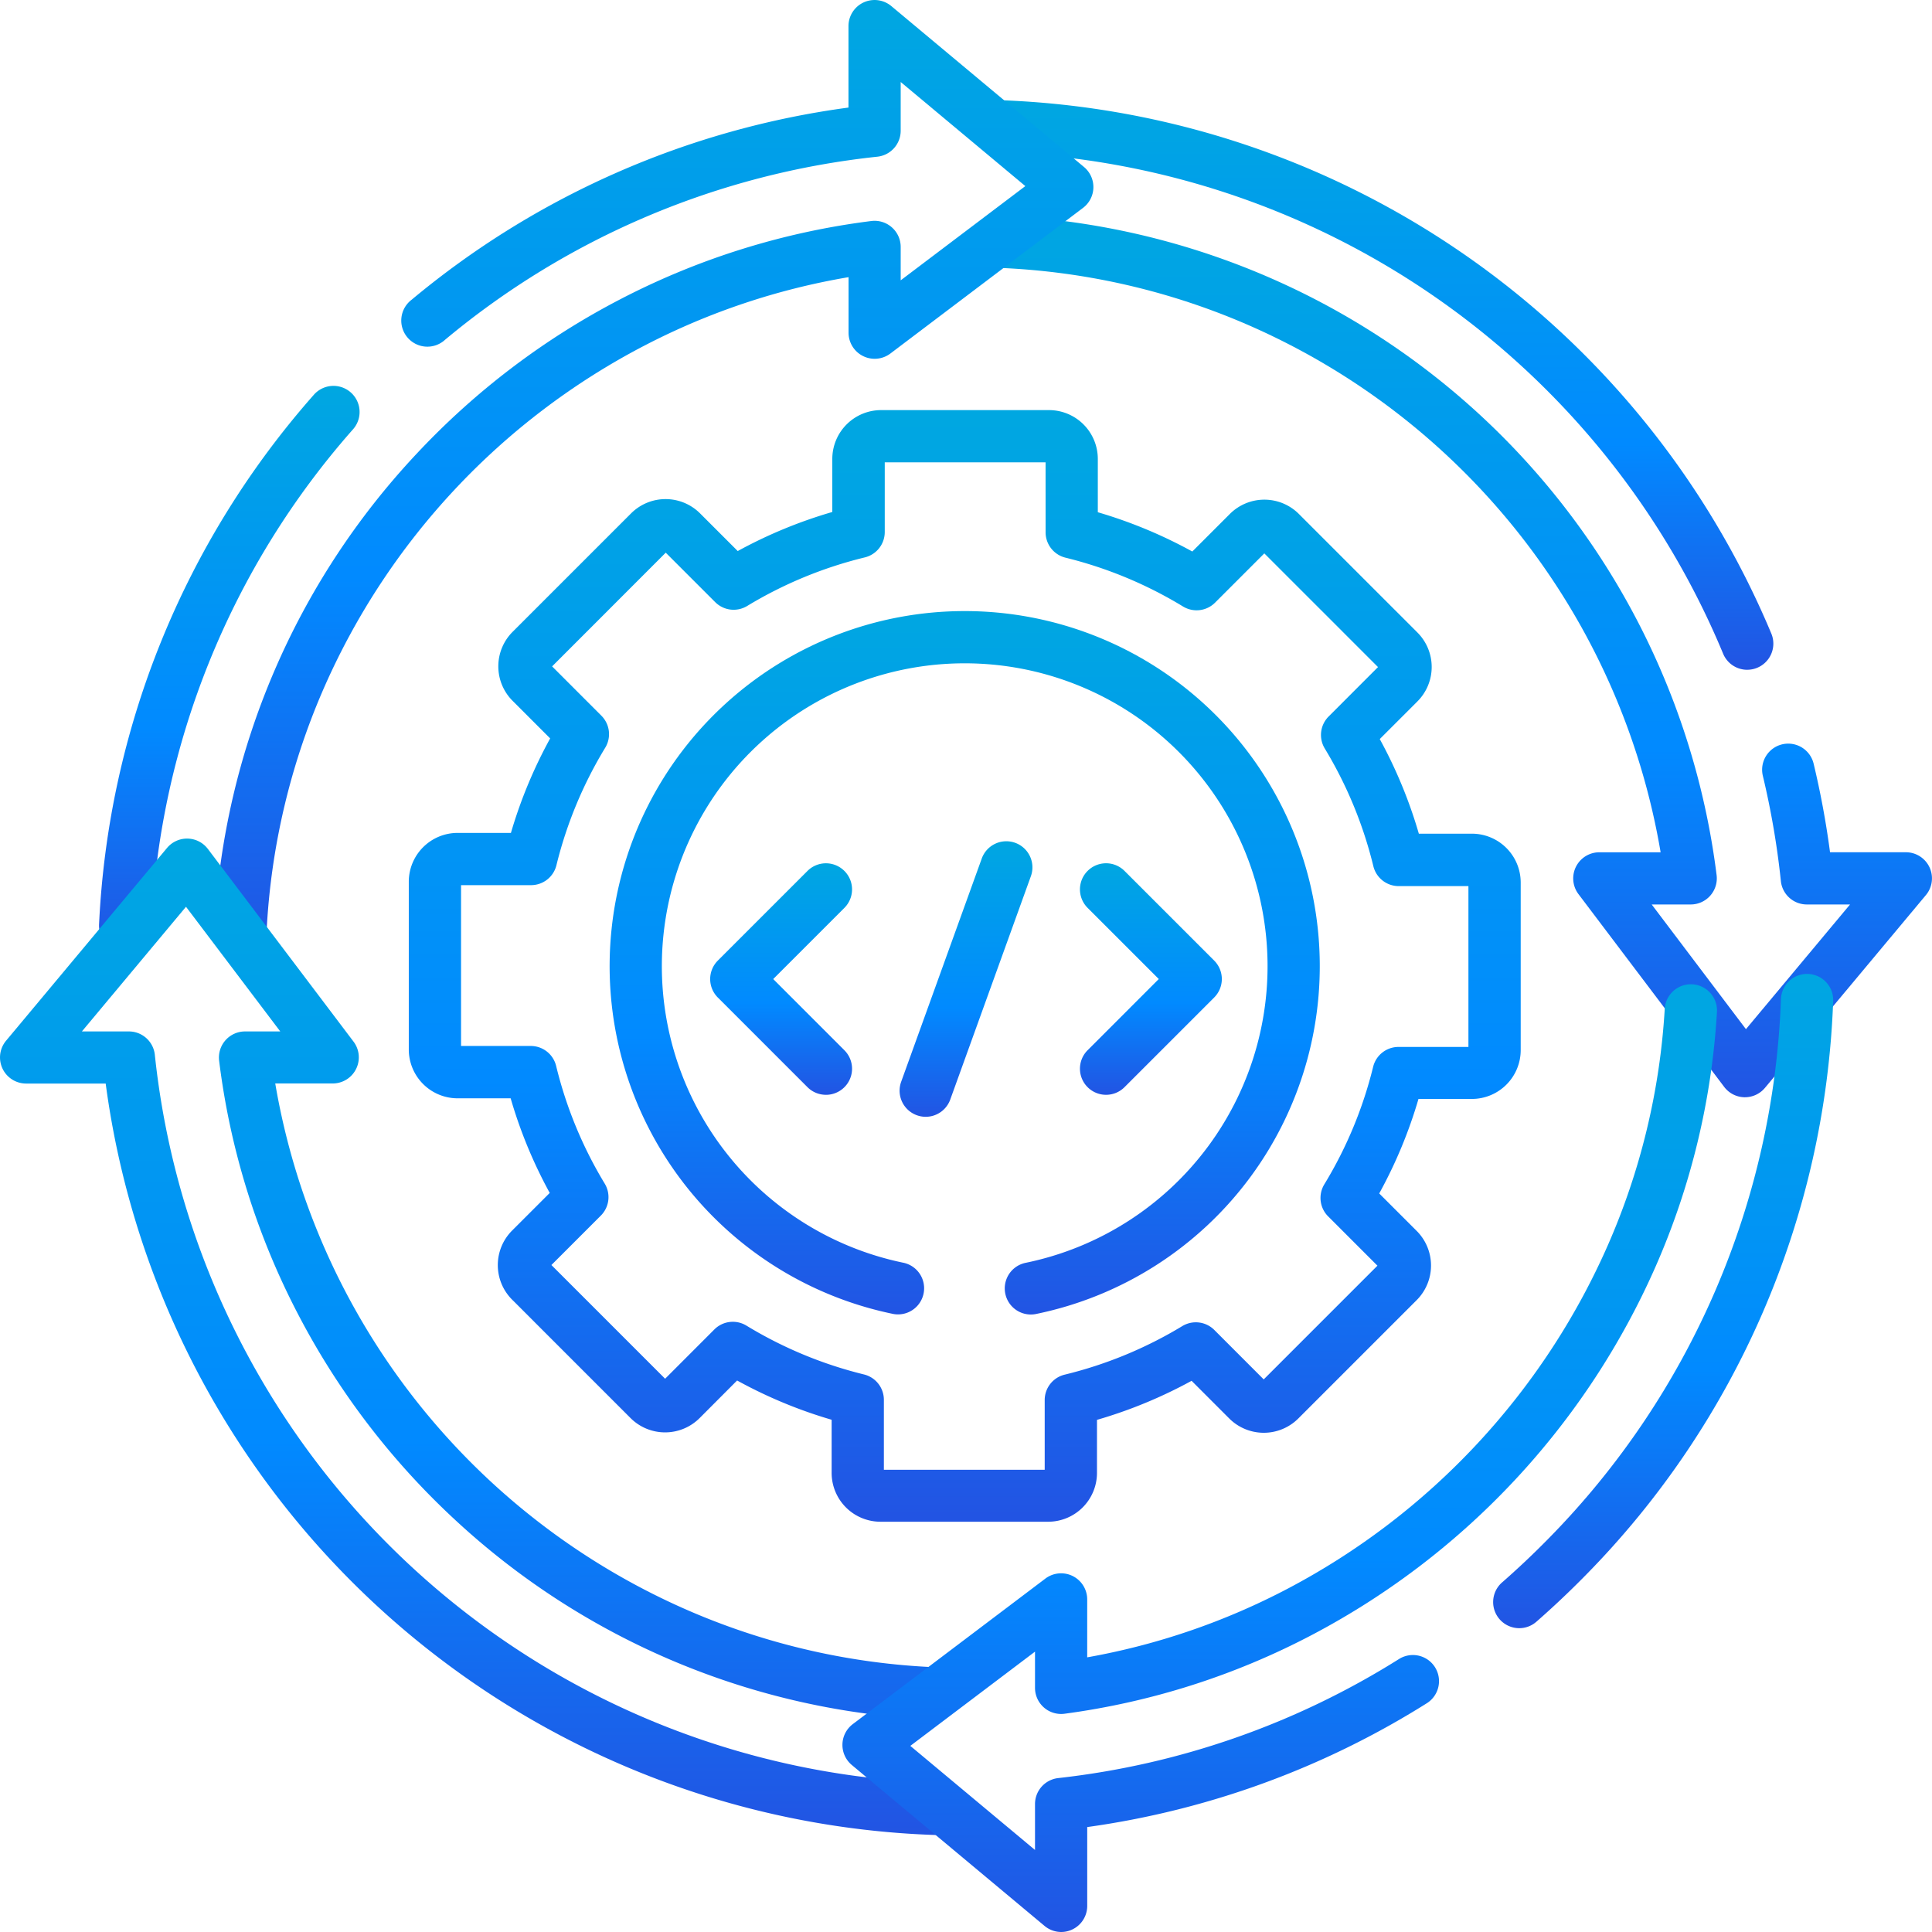 <svg xmlns="http://www.w3.org/2000/svg" xmlns:xlink="http://www.w3.org/1999/xlink" width="92.5" height="92.5" viewBox="0 0 92.5 92.5">
  <defs>
    <linearGradient id="linear-gradient" x1="0.5" x2="0.5" y2="1" gradientUnits="objectBoundingBox">
      <stop offset="0" stop-color="#00a7e1"/>
      <stop offset="0.604" stop-color="#018aff"/>
      <stop offset="1" stop-color="#2254e3"/>
    </linearGradient>
  </defs>
  <g id="continuous_10435238" transform="translate(-6.25 -6.25)">
    <path id="Path_30274" data-name="Path 30274" d="M136.962,114.68h8.028a2.339,2.339,0,0,1,2.337,2.337v2.553a22.467,22.467,0,0,1,4.524,1.88l1.8-1.8a2.336,2.336,0,0,1,3.3,0l5.675,5.675a2.333,2.333,0,0,1,0,3.305l-1.8,1.8a22.521,22.521,0,0,1,1.871,4.53h2.54a2.339,2.339,0,0,1,2.337,2.337v8.026a2.339,2.339,0,0,1-2.337,2.337H162.68a22.435,22.435,0,0,1-1.88,4.525l1.8,1.8a2.342,2.342,0,0,1,0,3.3l-5.677,5.677a2.339,2.339,0,0,1-3.3,0l-1.806-1.807a22.474,22.474,0,0,1-4.53,1.87v2.54a2.339,2.339,0,0,1-2.337,2.337H136.92a2.339,2.339,0,0,1-2.337-2.337V163.02a22.469,22.469,0,0,1-4.526-1.88l-1.795,1.8a2.339,2.339,0,0,1-3.306,0l-5.675-5.675a2.339,2.339,0,0,1,0-3.3l1.805-1.805a22.474,22.474,0,0,1-1.871-4.53h-2.54a2.339,2.339,0,0,1-2.337-2.337V137.26a2.339,2.339,0,0,1,2.337-2.337h2.553a22.483,22.483,0,0,1,1.879-4.525l-1.8-1.8a2.335,2.335,0,0,1,0-3.3l5.675-5.675a2.336,2.336,0,0,1,3.3,0l1.805,1.805a22.467,22.467,0,0,1,4.528-1.87v-2.54A2.339,2.339,0,0,1,136.962,114.68Zm7.864,2.5h-7.7v3.337a1.25,1.25,0,0,1-.954,1.215,19.981,19.981,0,0,0-5.633,2.326,1.25,1.25,0,0,1-1.532-.185l-2.367-2.367L121.2,126.95l2.359,2.361a1.25,1.25,0,0,1,.184,1.533,20,20,0,0,0-2.337,5.628,1.25,1.25,0,0,1-1.214.952H116.84v7.7h3.337a1.25,1.25,0,0,1,1.215.954,19.989,19.989,0,0,0,2.326,5.635,1.25,1.25,0,0,1-.185,1.532l-2.367,2.367,5.444,5.444,2.358-2.36a1.25,1.25,0,0,1,1.534-.184,19.988,19.988,0,0,0,5.63,2.339,1.25,1.25,0,0,1,.952,1.214v3.348h7.7v-3.337a1.25,1.25,0,0,1,.954-1.215,19.988,19.988,0,0,0,5.635-2.326,1.25,1.25,0,0,1,1.532.186l2.365,2.367,5.445-5.445-2.36-2.36a1.25,1.25,0,0,1-.184-1.534,19.953,19.953,0,0,0,2.338-5.627,1.25,1.25,0,0,1,1.214-.952h3.348v-7.7h-3.337a1.25,1.25,0,0,1-1.215-.954,20.037,20.037,0,0,0-2.327-5.636,1.25,1.25,0,0,1,.185-1.53l2.365-2.367-5.443-5.443-2.359,2.359a1.25,1.25,0,0,1-1.533.184,19.982,19.982,0,0,0-5.628-2.338,1.25,1.25,0,0,1-.952-1.214Z" transform="translate(-88.516 -88.795)" fill="url(#linear-gradient)"/>
    <path id="Path_30275" data-name="Path 30275" d="M300.84,60.019a1.25,1.25,0,0,1-1.154-.769,38.975,38.975,0,0,0-34.65-24,1.25,1.25,0,0,1,.089-2.5,41.64,41.64,0,0,1,36.869,25.537,1.251,1.251,0,0,1-1.153,1.731Z" transform="translate(-210.936 -21.701)" fill="url(#linear-gradient)"/>
    <path id="Path_30276" data-name="Path 30276" d="M300.116,105.462h-.03a1.25,1.25,0,0,1-.967-.5l-6.975-9.228a1.25,1.25,0,0,1,1-2h2.935a33.666,33.666,0,0,0-20.107-25.4,33.237,33.237,0,0,0-11.685-2.585,1.25,1.25,0,1,1,.094-2.5A36.087,36.087,0,0,1,298.76,94.832a1.25,1.25,0,0,1-1.241,1.4h-1.867l4.512,5.97,4.984-5.97h-2.069a1.25,1.25,0,0,1-1.243-1.12,39.227,39.227,0,0,0-.865-5.048,1.25,1.25,0,0,1,2.431-.583,41.676,41.676,0,0,1,.788,4.251h3.63a1.25,1.25,0,0,1,.96,2.051l-7.705,9.228A1.25,1.25,0,0,1,300.116,105.462Z" transform="translate(-210.322 -46.678)" fill="url(#linear-gradient)"/>
    <path id="Path_30277" data-name="Path 30277" d="M33.681,135.362l-.062,0a1.25,1.25,0,0,1-1.187-1.31,41.223,41.223,0,0,1,10.285-25.357,1.25,1.25,0,1,1,1.876,1.653,38.723,38.723,0,0,0-9.664,23.826A1.25,1.25,0,0,1,33.681,135.362Z" transform="translate(-21.439 -83.546)" fill="url(#linear-gradient)"/>
    <path id="Path_30278" data-name="Path 30278" d="M64.211,51.907l-.069,0a1.25,1.25,0,0,1-1.18-1.316A35.9,35.9,0,0,1,72.633,27.98a36.125,36.125,0,0,1,9.783-7.416,35.687,35.687,0,0,1,11.992-3.732,1.25,1.25,0,0,1,1.406,1.24v1.6l5.968-4.512-5.968-4.984v2.336A1.25,1.25,0,0,1,94.7,13.752,38.68,38.68,0,0,0,74,22.517,1.25,1.25,0,1,1,72.4,20.6,41.165,41.165,0,0,1,93.314,11.4V7.5a1.25,1.25,0,0,1,2.051-.959l9.226,7.705a1.25,1.25,0,0,1-.047,1.957l-9.226,6.975a1.25,1.25,0,0,1-2-1V19.52a33.187,33.187,0,0,0-9.748,3.264,33.752,33.752,0,0,0-15.4,16.473,33.224,33.224,0,0,0-2.709,11.468A1.25,1.25,0,0,1,64.211,51.907Z" transform="translate(-46.441)" fill="url(#linear-gradient)"/>
    <path id="Path_30279" data-name="Path 30279" d="M51.3,275.68h-.037A41.48,41.48,0,0,1,11.31,239.695H7.5a1.25,1.25,0,0,1-.959-2.051l7.705-9.228a1.25,1.25,0,0,1,1.957.047l6.976,9.228a1.25,1.25,0,0,1-1,2H19.428A33.665,33.665,0,0,0,39.4,265.008,33.232,33.232,0,0,0,51,267.64a1.25,1.25,0,0,1-.11,2.5,35.9,35.9,0,0,1-22.888-9.59A36.122,36.122,0,0,1,20.5,250.7a35.685,35.685,0,0,1-3.759-12.1,1.25,1.25,0,0,1,1.241-1.4h1.686l-4.513-5.969-4.984,5.969H12.42a1.25,1.25,0,0,1,1.243,1.119A38.972,38.972,0,0,0,51.331,273.18a1.25,1.25,0,0,1-.036,2.5Z" transform="translate(0 -181.567)" fill="url(#linear-gradient)"/>
    <path id="Path_30280" data-name="Path 30280" d="M402.271,295.074a1.25,1.25,0,0,1-.823-2.191c.758-.662,1.508-1.371,2.228-2.105A38.8,38.8,0,0,0,414.8,264.953a1.25,1.25,0,1,1,2.5.094,41.3,41.3,0,0,1-11.841,27.48c-.766.781-1.562,1.533-2.368,2.238A1.245,1.245,0,0,1,402.271,295.074Z" transform="translate(-323.282 -210.87)" fill="url(#linear-gradient)"/>
    <path id="Path_30281" data-name="Path 30281" d="M239.458,311.823a1.25,1.25,0,0,1-.8-.291l-9.228-7.705a1.25,1.25,0,0,1,.047-1.957L238.7,294.9a1.25,1.25,0,0,1,2,1v2.773a33.062,33.062,0,0,0,9.622-3.3,34.072,34.072,0,0,0,15.3-16.42,32.991,32.991,0,0,0,2.729-11.327,1.25,1.25,0,1,1,2.5.148,35.482,35.482,0,0,1-2.935,12.183,36.572,36.572,0,0,1-16.43,17.629,35.529,35.529,0,0,1-11.87,3.787,1.25,1.25,0,0,1-1.415-1.239V298.4l-5.97,4.512,5.97,4.984v-2.2a1.25,1.25,0,0,1,1.11-1.242,38.708,38.708,0,0,0,16.317-5.7,1.25,1.25,0,1,1,1.331,2.117,41.187,41.187,0,0,1-16.258,5.928v3.774a1.25,1.25,0,0,1-1.25,1.25Z" transform="translate(-182.397 -213.073)" fill="url(#linear-gradient)"/>
    <path id="Path_30282" data-name="Path 30282" d="M187.582,201.441a1.25,1.25,0,0,1-.249-2.475,14.5,14.5,0,1,0-5.838,0,1.25,1.25,0,0,1-.5,2.449,17,17,0,1,1,6.838,0A1.255,1.255,0,0,1,187.582,201.441Z" transform="translate(-131.976 -132.255)" fill="url(#linear-gradient)"/>
    <path id="Path_30283" data-name="Path 30283" d="M199.556,245.579a1.246,1.246,0,0,1-.884-.366l-4.292-4.292a1.25,1.25,0,0,1,0-1.768l4.292-4.292a1.25,1.25,0,1,1,1.768,1.768l-3.408,3.408,3.408,3.409a1.25,1.25,0,0,1-.884,2.134Z" transform="translate(-153.762 -186.912)" fill="url(#linear-gradient)"/>
    <path id="Path_30284" data-name="Path 30284" d="M293.033,245.579a1.25,1.25,0,0,1-.884-2.134l3.408-3.409-3.408-3.408a1.25,1.25,0,1,1,1.768-1.768l4.292,4.292a1.25,1.25,0,0,1,0,1.768l-4.292,4.292A1.246,1.246,0,0,1,293.033,245.579Z" transform="translate(-233.827 -186.912)" fill="url(#linear-gradient)"/>
    <path id="Line_1" data-name="Line 1" d="M0,11.942a1.248,1.248,0,0,1-.424-.075,1.25,1.25,0,0,1-.751-1.6L2.685-.425a1.25,1.25,0,0,1,1.6-.751,1.25,1.25,0,0,1,.751,1.6L1.176,11.116A1.251,1.251,0,0,1,0,11.942Z" transform="translate(50.57 47.778)" fill="url(#linear-gradient)"/>
  </g>
</svg>
